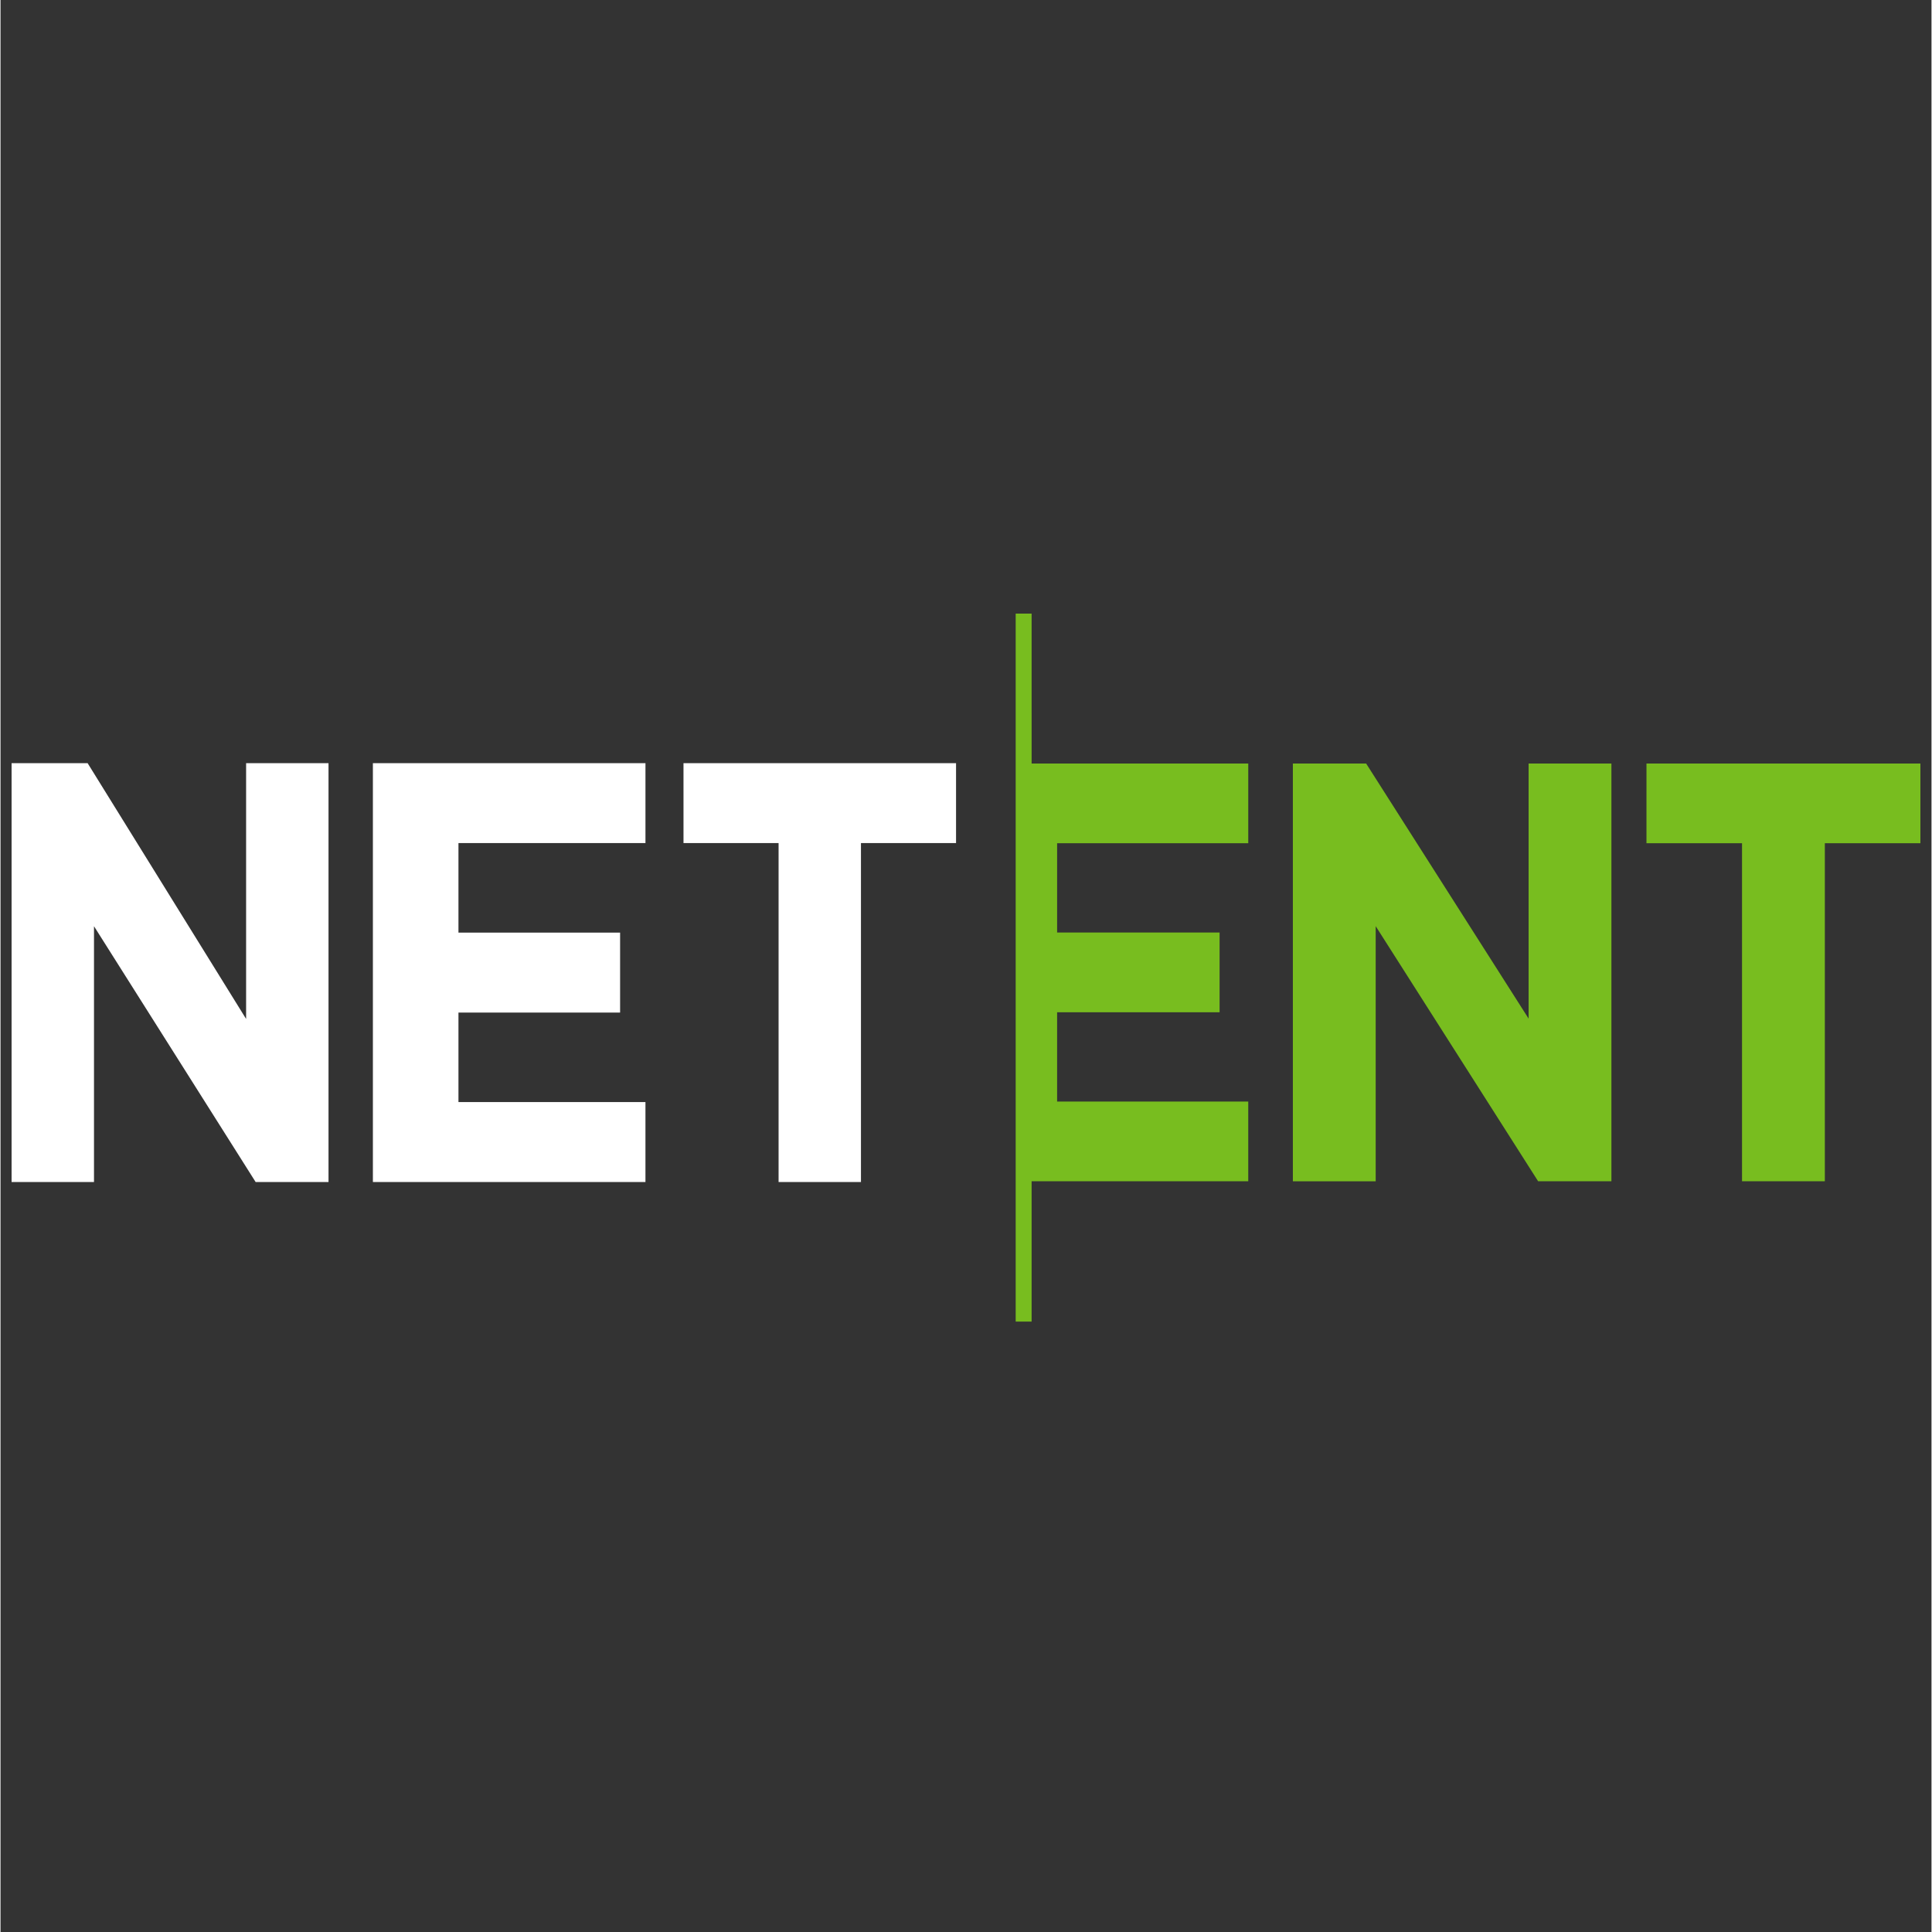 <?xml version="1.0" encoding="UTF-8"?>
<svg xmlns="http://www.w3.org/2000/svg" width="300" viewBox="0 0 224.88 225" height="300" version="1.0">
  <rect x="0" y="0" width="224.88" height="225" fill="#333333" stroke="none"/>
  <defs>
    <clipPath id="a">
      <path d="M118 71.46h106v82.454H118Zm0 0"></path>
    </clipPath>
  </defs>
  <g clip-path="url(#a)">
    <path fill="#78bd1f" d="M191.688 88.918h31.902v9.285h-11.13v39.367h-9.644V98.203h-11.129Zm-41.184 0h8.535l18.922 29.71v-29.71h9.644v48.652h-8.535l-18.918-29.71v29.714h-9.644V88.918Zm-30.422 0h25.23v9.285h-22.261v10.399h18.922v9.285H123.05v10.398h22.261v9.285h-25.23v16.344h-1.855V71.461h1.855Zm0 0"></path>
  </g>
  <path fill="#fff" d="M43.367 88.879H75.11v9.308H53.332v10.426h18.824v9.309H53.332v10.426h21.777v9.308H43.367Zm-42.078 0h8.856l18.457 29.785V88.88h9.597v48.777h-8.488l-18.824-29.789v29.79H1.289Zm78.25 0h31.742v9.308h-11.074v39.47h-9.594v-39.47H79.54Zm0 0"></path>
</svg>
